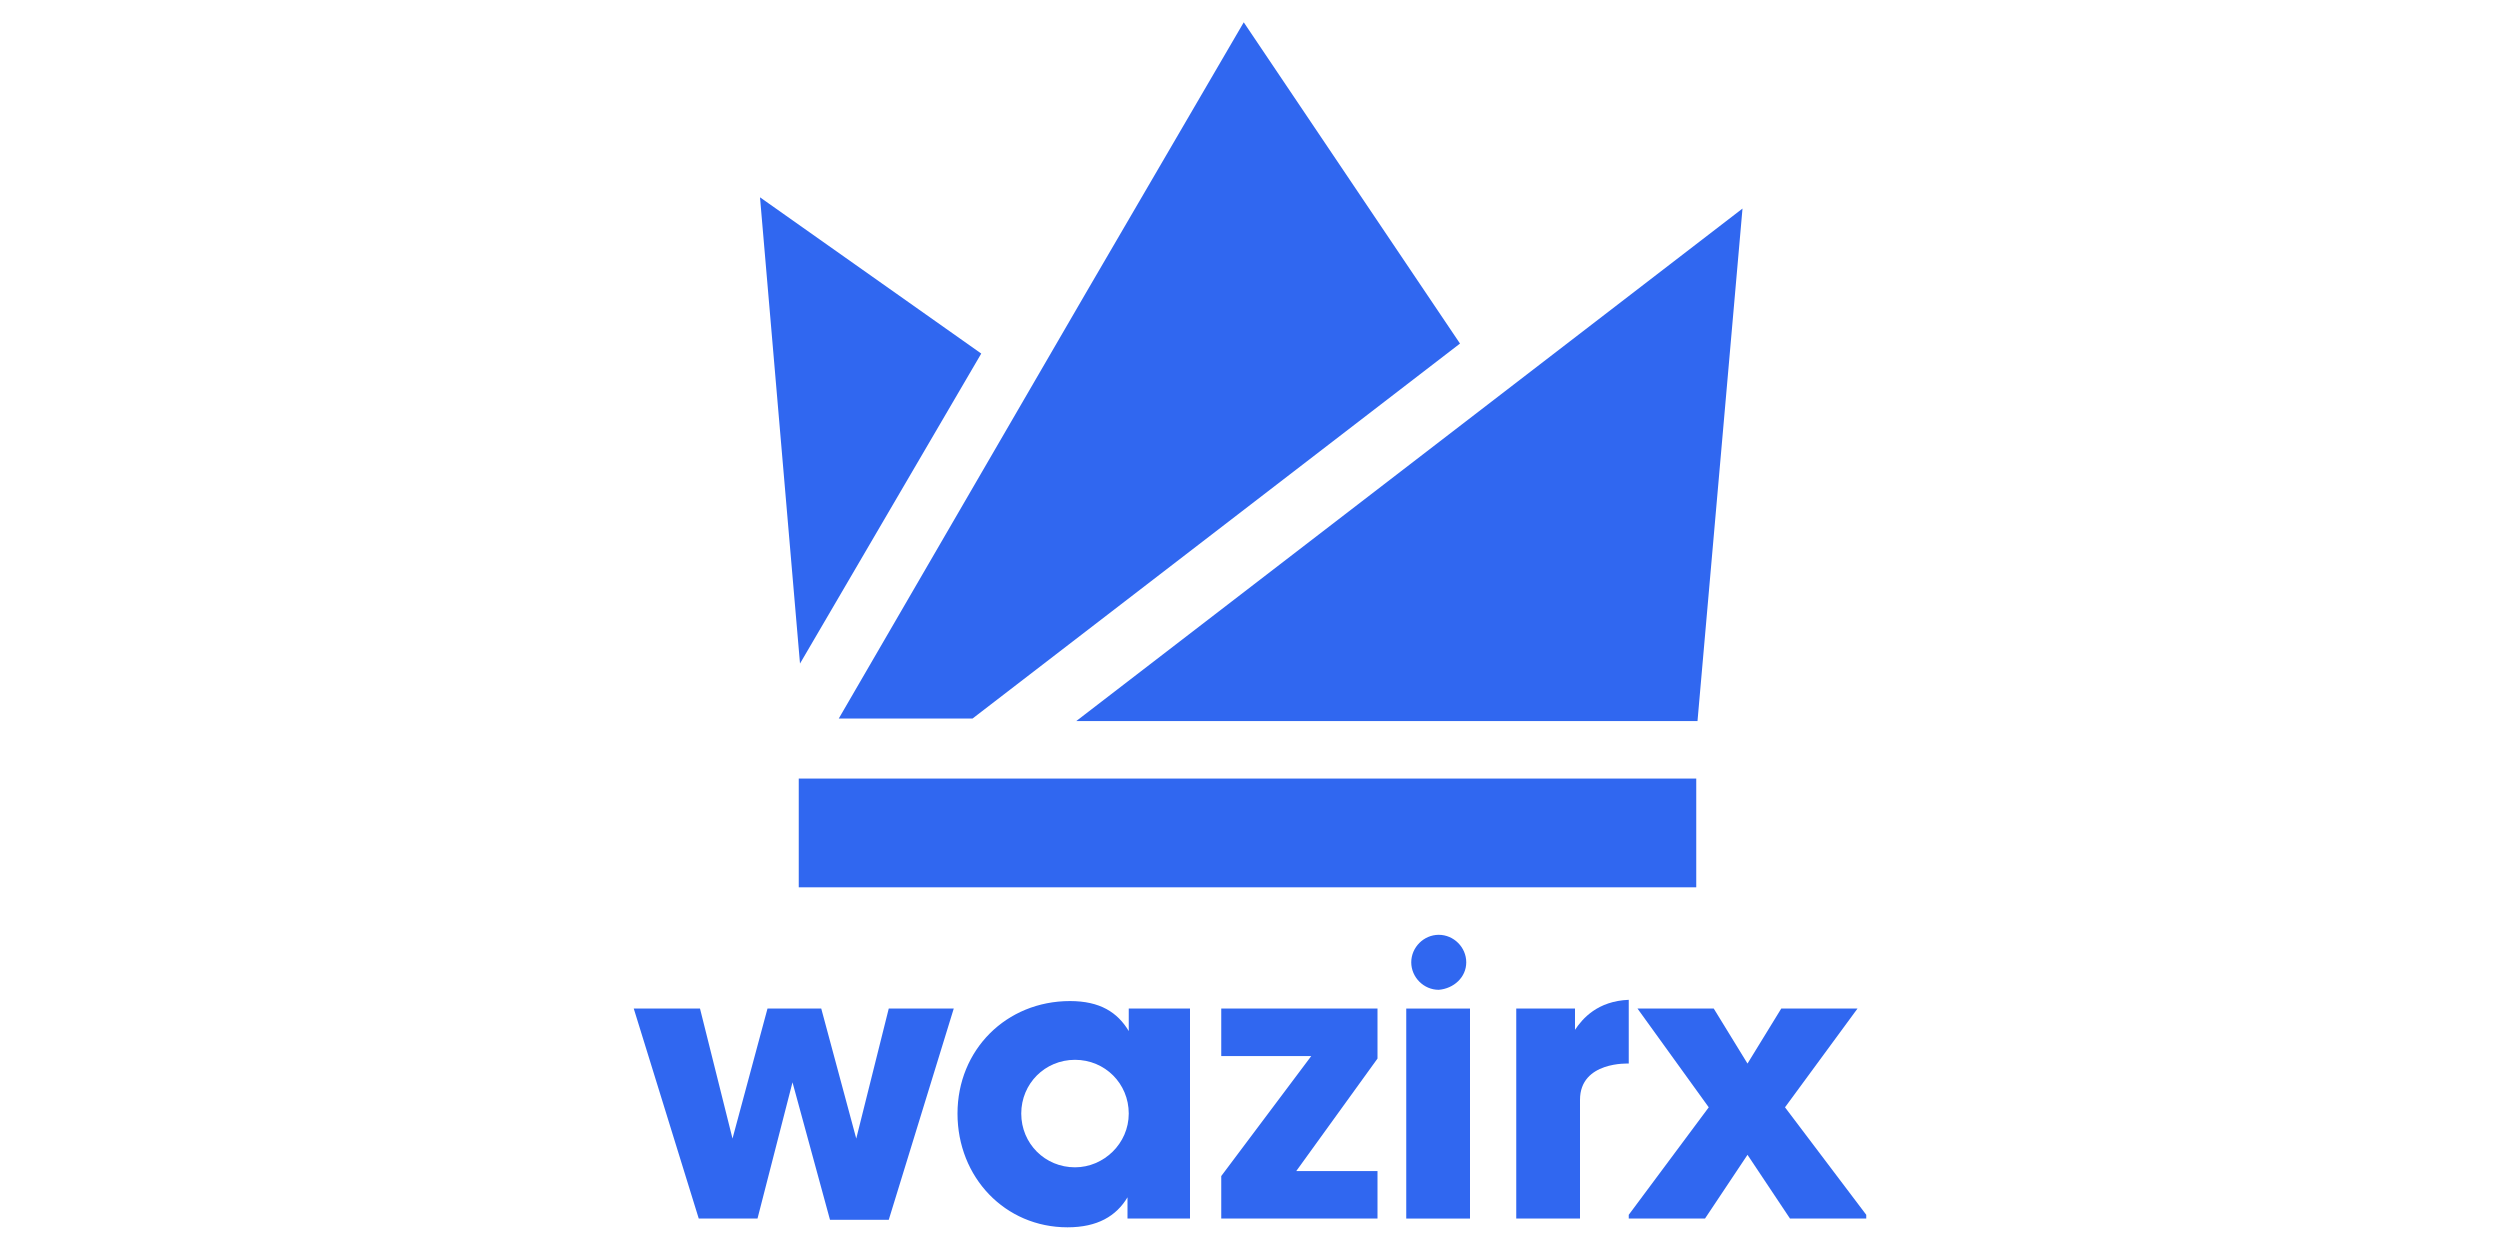 <?xml version="1.0" encoding="UTF-8"?> <svg xmlns="http://www.w3.org/2000/svg" xmlns:xlink="http://www.w3.org/1999/xlink" version="1.1" id="Layer_1" x="0px" y="0px" viewBox="0 0 200 100" xml:space="preserve"> <rect display="none" fill="#CCCBCB" width="200" height="100"></rect> <g id="MC-Landing-Page"> <g id="MC---Desktop_x2F_Landing-Page-_x28_Marqee-Edition_x29_" transform="translate(-332, -75)"> <g id="Group-7_1_" transform="translate(170, 64)"> <g id="Group" transform="translate(162, 11)"> <g id="Wazir-Logo---Horizontal" transform="translate(0, 0.885)"> <polygon id="Fill-1" fill="#3067F0" points="50.7,79.8 56,79.8 58.6,90.2 61.4,79.8 65.7,79.8 68.5,90.2 71.1,79.8 76.3,79.8 71.1,96.7 66.4,96.7 63.4,85.7 60.6,96.6 55.9,96.6 "></polygon> <path id="Fill-2" fill="#3067F0" d="M86,92.5c-2.4,0-4.3-1.9-4.3-4.3s1.9-4.3,4.3-4.3c2.4,0,4.3,1.9,4.3,4.3S88.3,92.5,86,92.5 L86,92.5z M90.3,79.8v1.8c-0.9-1.5-2.3-2.4-4.7-2.4c-5.1,0-9,3.9-9,9c0,5.1,3.8,9.1,8.8,9.1c2.4,0,3.9-0.9,4.8-2.4v1.7h5V79.8 H90.3z"></path> <polygon id="Fill-4" fill="#3067F0" points="97.7,79.8 110.2,79.8 110.2,83.8 103.7,92.8 110.2,92.8 110.2,96.6 97.7,96.6 97.7,93.2 104.9,83.6 97.7,83.6 "></polygon> <polygon id="Fill-6" fill="#3067F0" points="112.5,96.6 117.6,96.6 117.6,79.8 112.5,79.8 "></polygon> <path id="Fill-8" fill="#3067F0" d="M126,81.5v-1.7h-4.7v16.8h5.1v-9.5c0-3.1,3.9-2.9,3.9-2.9v-5.1 C127.8,79.2,126.6,80.6,126,81.5"></path> <polygon id="Fill-9" fill="#3067F0" points="131,79.8 137.1,79.8 139.8,84.2 142.5,79.8 148.6,79.8 142.8,87.7 149.3,96.3 149.3,96.6 143.2,96.6 139.8,91.5 136.4,96.6 130.3,96.6 130.3,96.3 136.7,87.7 "></polygon> <path id="Fill-10" fill="#3067F0" d="M117.3,76.1c0-1.2-1-2.2-2.2-2.2c-1.2,0-2.2,1-2.2,2.2c0,1.2,1,2.2,2.2,2.2 C116.3,78.2,117.3,77.3,117.3,76.1"></path> <g id="Group-7"> <polygon id="Path" fill="#3067F0" points="63.9,70.1 135.7,70.1 135.7,61.4 63.9,61.4 "></polygon> <polygon id="Path_1_" fill="#3067F0" points="78.5,27.4 60.8,14.9 64,52.2 "></polygon> <polygon id="Path_2_" fill="#3067F0" points="86.1,56.8 135.8,56.8 139.4,15.8 "></polygon> <polygon id="Path_3_" fill="#3067F0" points="116.8,26.6 77.8,56.6 67.1,56.6 86.9,22.5 99.5,0.9 "></polygon> </g> </g> </g> </g> </g> </g> </svg> 